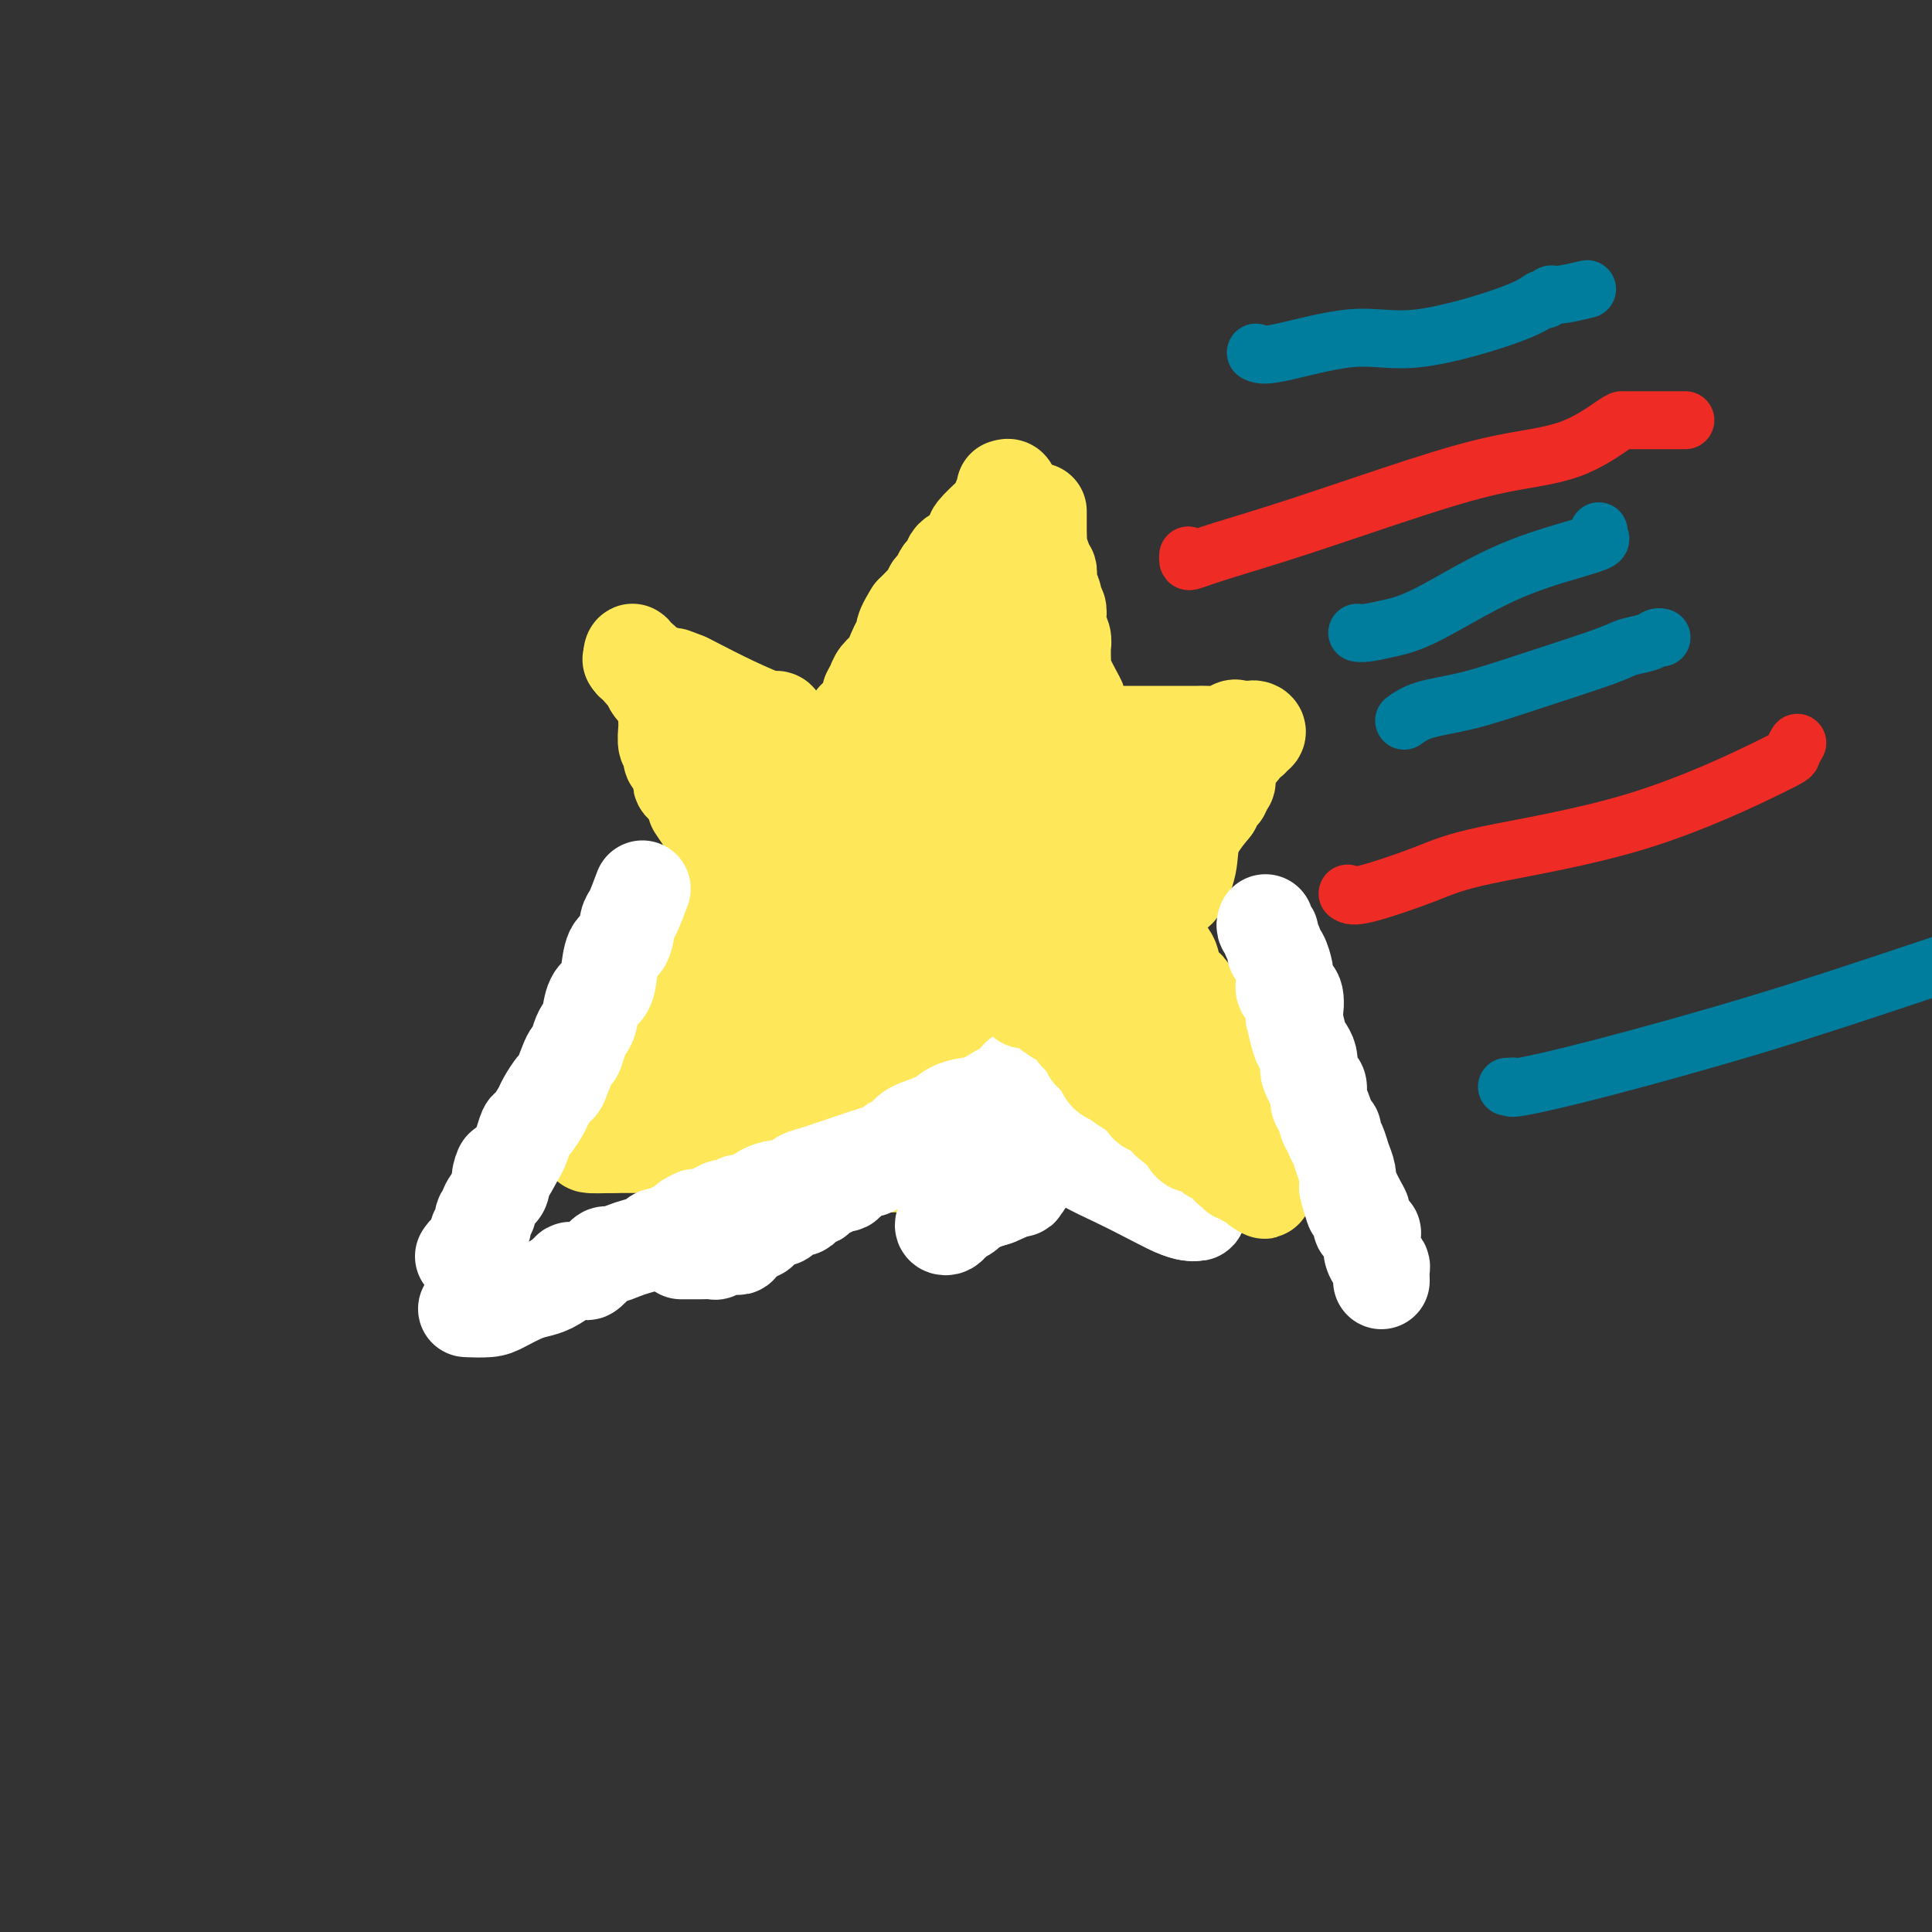 <svg viewBox='0 0 400 400' version='1.1' xmlns='http://www.w3.org/2000/svg' xmlns:xlink='http://www.w3.org/1999/xlink'><rect x="0" y="0" width="400" height="400" fill="#333333" stroke="none"/><g fill='none' stroke='#FEE859' stroke-width='6' stroke-linecap='round' stroke-linejoin='round'><path d='M129,231c0.306,-0.000 0.613,-0.000 1,0c0.387,0.000 0.856,0.000 1,0c0.144,-0.000 -0.036,-0.001 0,0c0.036,0.001 0.289,0.004 1,0c0.711,-0.004 1.881,-0.015 3,0c1.119,0.015 2.187,0.057 4,0c1.813,-0.057 4.370,-0.212 6,0c1.630,0.212 2.334,0.793 3,1c0.666,0.207 1.296,0.041 2,0c0.704,-0.041 1.484,0.041 2,0c0.516,-0.041 0.768,-0.207 3,0c2.232,0.207 6.443,0.788 9,1c2.557,0.212 3.458,0.057 4,0c0.542,-0.057 0.723,-0.015 1,0c0.277,0.015 0.651,0.004 1,0c0.349,-0.004 0.675,-0.002 1,0'/><path d='M171,233c6.534,0.309 1.869,0.083 1,0c-0.869,-0.083 2.059,-0.022 4,0c1.941,0.022 2.895,0.006 4,0c1.105,-0.006 2.363,-0.002 3,0c0.637,0.002 0.655,0.000 1,0c0.345,-0.000 1.016,-0.000 2,0c0.984,0.000 2.279,0.000 5,0c2.721,-0.000 6.866,-0.000 9,0c2.134,0.000 2.256,0.000 3,0c0.744,-0.000 2.109,-0.000 3,0c0.891,0.000 1.308,0.000 2,0c0.692,-0.000 1.659,-0.000 2,0c0.341,0.000 0.054,0.000 1,0c0.946,-0.000 3.123,-0.000 4,0c0.877,0.000 0.454,0.000 1,0c0.546,-0.000 2.061,-0.000 3,0c0.939,0.000 1.301,0.000 2,0c0.699,-0.000 1.735,-0.000 4,0c2.265,0.000 5.760,0.001 8,0c2.240,-0.001 3.224,-0.003 4,0c0.776,0.003 1.342,0.011 2,0c0.658,-0.011 1.408,-0.041 2,0c0.592,0.041 1.026,0.155 1,0c-0.026,-0.155 -0.513,-0.577 -1,-1'/><path d='M241,232c10.871,-0.341 3.049,-0.693 0,-1c-3.049,-0.307 -1.324,-0.570 -1,-1c0.324,-0.430 -0.753,-1.026 -1,-2c-0.247,-0.974 0.338,-2.326 0,-3c-0.338,-0.674 -1.597,-0.671 -2,-1c-0.403,-0.329 0.049,-0.989 0,-2c-0.049,-1.011 -0.601,-2.371 -1,-3c-0.399,-0.629 -0.646,-0.527 -1,-1c-0.354,-0.473 -0.817,-1.520 -1,-2c-0.183,-0.480 -0.086,-0.392 0,-1c0.086,-0.608 0.163,-1.910 0,-3c-0.163,-1.090 -0.565,-1.968 -1,-3c-0.435,-1.032 -0.904,-2.220 -1,-3c-0.096,-0.780 0.182,-1.154 0,-2c-0.182,-0.846 -0.824,-2.165 -1,-3c-0.176,-0.835 0.113,-1.185 0,-2c-0.113,-0.815 -0.627,-2.094 -1,-3c-0.373,-0.906 -0.606,-1.439 -1,-2c-0.394,-0.561 -0.950,-1.152 -1,-2c-0.050,-0.848 0.407,-1.955 0,-3c-0.407,-1.045 -1.677,-2.028 -2,-3c-0.323,-0.972 0.302,-1.933 0,-3c-0.302,-1.067 -1.531,-2.241 -2,-3c-0.469,-0.759 -0.177,-1.104 0,-2c0.177,-0.896 0.240,-2.342 0,-3c-0.240,-0.658 -0.782,-0.528 -1,-1c-0.218,-0.472 -0.111,-1.546 0,-2c0.111,-0.454 0.226,-0.287 0,-1c-0.226,-0.713 -0.792,-2.307 -1,-3c-0.208,-0.693 -0.060,-0.484 0,-1c0.060,-0.516 0.030,-1.758 0,-3'/><path d='M222,164c-3.393,-10.721 -2.375,-3.523 -2,-2c0.375,1.523 0.107,-2.627 0,-5c-0.107,-2.373 -0.053,-2.968 0,-4c0.053,-1.032 0.105,-2.502 0,-4c-0.105,-1.498 -0.367,-3.023 -1,-4c-0.633,-0.977 -1.637,-1.406 -2,-2c-0.363,-0.594 -0.083,-1.352 0,-2c0.083,-0.648 -0.029,-1.185 0,-2c0.029,-0.815 0.200,-1.908 0,-3c-0.200,-1.092 -0.772,-2.183 -1,-3c-0.228,-0.817 -0.114,-1.359 0,-2c0.114,-0.641 0.227,-1.381 0,-2c-0.227,-0.619 -0.796,-1.119 -1,-2c-0.204,-0.881 -0.045,-2.145 0,-3c0.045,-0.855 -0.026,-1.301 0,-2c0.026,-0.699 0.147,-1.651 0,-3c-0.147,-1.349 -0.561,-3.096 -1,-4c-0.439,-0.904 -0.901,-0.964 -1,-2c-0.099,-1.036 0.167,-3.048 0,-4c-0.167,-0.952 -0.766,-0.843 -1,-1c-0.234,-0.157 -0.101,-0.581 0,-1c0.101,-0.419 0.172,-0.834 0,-1c-0.172,-0.166 -0.586,-0.083 -1,0'/><path d='M211,106c-1.609,-9.097 -0.133,-2.840 0,0c0.133,2.840 -1.077,2.261 -2,2c-0.923,-0.261 -1.560,-0.206 -2,0c-0.440,0.206 -0.682,0.562 -1,1c-0.318,0.438 -0.711,0.958 -1,1c-0.289,0.042 -0.473,-0.396 -1,0c-0.527,0.396 -1.398,1.625 -2,2c-0.602,0.375 -0.935,-0.103 -1,0c-0.065,0.103 0.138,0.788 0,1c-0.138,0.212 -0.617,-0.049 -1,0c-0.383,0.049 -0.669,0.406 -1,1c-0.331,0.594 -0.706,1.423 -1,2c-0.294,0.577 -0.506,0.902 -1,2c-0.494,1.098 -1.271,2.970 -2,4c-0.729,1.030 -1.412,1.219 -2,2c-0.588,0.781 -1.083,2.155 -1,3c0.083,0.845 0.742,1.162 0,2c-0.742,0.838 -2.886,2.198 -4,4c-1.114,1.802 -1.197,4.048 -2,6c-0.803,1.952 -2.325,3.611 -3,5c-0.675,1.389 -0.504,2.507 -1,4c-0.496,1.493 -1.660,3.362 -2,4c-0.340,0.638 0.143,0.045 0,1c-0.143,0.955 -0.911,3.458 -2,5c-1.089,1.542 -2.500,2.124 -3,3c-0.500,0.876 -0.088,2.048 0,3c0.088,0.952 -0.148,1.686 -1,3c-0.852,1.314 -2.321,3.208 -3,4c-0.679,0.792 -0.567,0.483 -1,1c-0.433,0.517 -1.409,1.862 -2,3c-0.591,1.138 -0.795,2.069 -1,3'/><path d='M167,178c-5.201,10.480 -2.205,4.680 -1,3c1.205,-1.680 0.617,0.758 0,2c-0.617,1.242 -1.264,1.286 -2,2c-0.736,0.714 -1.559,2.097 -2,3c-0.441,0.903 -0.498,1.326 -1,2c-0.502,0.674 -1.448,1.598 -2,2c-0.552,0.402 -0.709,0.283 -1,1c-0.291,0.717 -0.714,2.271 -1,3c-0.286,0.729 -0.434,0.635 -1,1c-0.566,0.365 -1.549,1.189 -2,2c-0.451,0.811 -0.371,1.607 -1,3c-0.629,1.393 -1.966,3.381 -3,4c-1.034,0.619 -1.765,-0.133 -2,0c-0.235,0.133 0.025,1.149 0,2c-0.025,0.851 -0.336,1.537 -1,2c-0.664,0.463 -1.680,0.702 -2,1c-0.320,0.298 0.056,0.653 0,1c-0.056,0.347 -0.545,0.685 -1,1c-0.455,0.315 -0.878,0.609 -1,1c-0.122,0.391 0.055,0.881 0,1c-0.055,0.119 -0.342,-0.134 -1,0c-0.658,0.134 -1.685,0.655 -2,1c-0.315,0.345 0.084,0.513 0,1c-0.084,0.487 -0.650,1.291 -1,2c-0.350,0.709 -0.485,1.322 -1,2c-0.515,0.678 -1.410,1.421 -2,2c-0.590,0.579 -0.876,0.995 -1,1c-0.124,0.005 -0.085,-0.401 0,0c0.085,0.401 0.215,1.608 0,2c-0.215,0.392 -0.776,-0.031 -1,0c-0.224,0.031 -0.112,0.515 0,1'/><path d='M134,227c-5.206,7.532 -1.721,1.861 -1,0c0.721,-1.861 -1.322,0.089 -2,1c-0.678,0.911 0.010,0.784 0,1c-0.010,0.216 -0.717,0.776 -1,1c-0.283,0.224 -0.141,0.112 0,0'/></g>
<g fill='none' stroke='#FEE859' stroke-width='20' stroke-linecap='round' stroke-linejoin='round'><path d='M208,101c0.398,-0.125 0.797,-0.251 1,0c0.203,0.251 0.211,0.877 0,1c-0.211,0.123 -0.642,-0.258 -1,0c-0.358,0.258 -0.642,1.154 -1,2c-0.358,0.846 -0.789,1.641 -1,2c-0.211,0.359 -0.203,0.281 -1,1c-0.797,0.719 -2.398,2.234 -3,3c-0.602,0.766 -0.206,0.783 0,1c0.206,0.217 0.223,0.636 0,1c-0.223,0.364 -0.686,0.675 -1,1c-0.314,0.325 -0.479,0.665 -1,1c-0.521,0.335 -1.396,0.666 -2,1c-0.604,0.334 -0.935,0.671 -1,1c-0.065,0.329 0.136,0.651 0,1c-0.136,0.349 -0.610,0.724 -1,1c-0.390,0.276 -0.695,0.454 -1,1c-0.305,0.546 -0.610,1.459 -1,2c-0.390,0.541 -0.864,0.708 -1,1c-0.136,0.292 0.067,0.707 0,1c-0.067,0.293 -0.403,0.463 -1,1c-0.597,0.537 -1.456,1.439 -2,2c-0.544,0.561 -0.772,0.780 -1,1'/><path d='M189,127c-3.135,4.926 -1.474,4.240 -1,4c0.474,-0.240 -0.240,-0.034 -1,1c-0.760,1.034 -1.567,2.897 -2,4c-0.433,1.103 -0.493,1.445 -1,2c-0.507,0.555 -1.463,1.322 -2,2c-0.537,0.678 -0.656,1.268 -1,2c-0.344,0.732 -0.914,1.606 -1,2c-0.086,0.394 0.313,0.309 0,1c-0.313,0.691 -1.337,2.160 -2,3c-0.663,0.840 -0.966,1.052 -1,1c-0.034,-0.052 0.199,-0.367 0,0c-0.199,0.367 -0.831,1.415 -1,2c-0.169,0.585 0.123,0.705 0,1c-0.123,0.295 -0.663,0.764 -1,1c-0.337,0.236 -0.473,0.239 -1,1c-0.527,0.761 -1.445,2.282 -2,3c-0.555,0.718 -0.745,0.634 -1,1c-0.255,0.366 -0.573,1.181 -1,2c-0.427,0.819 -0.964,1.642 -1,2c-0.036,0.358 0.427,0.251 0,1c-0.427,0.749 -1.745,2.356 -3,4c-1.255,1.644 -2.448,3.326 -3,4c-0.552,0.674 -0.463,0.338 -1,1c-0.537,0.662 -1.699,2.320 -2,3c-0.301,0.680 0.260,0.382 0,1c-0.260,0.618 -1.341,2.154 -2,3c-0.659,0.846 -0.898,1.003 -1,1c-0.102,-0.003 -0.069,-0.166 0,0c0.069,0.166 0.172,0.660 0,1c-0.172,0.340 -0.621,0.526 -1,1c-0.379,0.474 -0.690,1.237 -1,2'/><path d='M155,184c-5.499,8.706 -2.246,1.970 -1,0c1.246,-1.970 0.485,0.825 0,2c-0.485,1.175 -0.695,0.730 -1,1c-0.305,0.270 -0.707,1.255 -1,2c-0.293,0.745 -0.479,1.251 -1,2c-0.521,0.749 -1.379,1.740 -2,2c-0.621,0.260 -1.006,-0.211 -1,0c0.006,0.211 0.404,1.103 0,2c-0.404,0.897 -1.611,1.798 -2,2c-0.389,0.202 0.040,-0.296 0,0c-0.040,0.296 -0.549,1.385 -1,2c-0.451,0.615 -0.842,0.756 -1,1c-0.158,0.244 -0.081,0.590 0,1c0.081,0.410 0.166,0.884 0,1c-0.166,0.116 -0.583,-0.127 -1,0c-0.417,0.127 -0.834,0.625 -1,1c-0.166,0.375 -0.082,0.629 0,1c0.082,0.371 0.163,0.859 0,1c-0.163,0.141 -0.568,-0.064 -1,0c-0.432,0.064 -0.890,0.398 -1,1c-0.110,0.602 0.129,1.471 0,2c-0.129,0.529 -0.627,0.719 -1,1c-0.373,0.281 -0.621,0.652 -1,1c-0.379,0.348 -0.890,0.671 -1,1c-0.110,0.329 0.180,0.663 0,1c-0.180,0.337 -0.832,0.678 -1,1c-0.168,0.322 0.147,0.625 0,1c-0.147,0.375 -0.756,0.821 -1,1c-0.244,0.179 -0.122,0.089 0,0'/><path d='M135,215c-3.094,4.869 -0.829,1.542 0,1c0.829,-0.542 0.222,1.700 0,3c-0.222,1.300 -0.059,1.657 0,2c0.059,0.343 0.015,0.670 0,1c-0.015,0.330 -0.000,0.662 0,1c0.000,0.338 -0.015,0.682 0,1c0.015,0.318 0.058,0.611 0,1c-0.058,0.389 -0.218,0.874 0,1c0.218,0.126 0.814,-0.106 1,0c0.186,0.106 -0.038,0.550 0,1c0.038,0.450 0.337,0.905 1,1c0.663,0.095 1.691,-0.169 2,0c0.309,0.169 -0.103,0.771 0,1c0.103,0.229 0.719,0.085 1,0c0.281,-0.085 0.228,-0.111 0,0c-0.228,0.111 -0.632,0.361 0,1c0.632,0.639 2.299,1.669 3,2c0.701,0.331 0.435,-0.035 1,0c0.565,0.035 1.960,0.471 3,1c1.040,0.529 1.726,1.151 3,2c1.274,0.849 3.137,1.924 5,3'/><path d='M155,238c3.577,1.939 3.519,1.788 4,2c0.481,0.212 1.499,0.789 2,1c0.501,0.211 0.484,0.057 1,0c0.516,-0.057 1.566,-0.015 3,0c1.434,0.015 3.253,0.004 5,0c1.747,-0.004 3.424,-0.001 5,0c1.576,0.001 3.053,0.000 4,0c0.947,-0.000 1.366,-0.000 2,0c0.634,0.000 1.484,0.000 2,0c0.516,-0.000 0.697,-0.000 1,0c0.303,0.000 0.728,0.000 1,0c0.272,-0.000 0.390,-0.000 1,0c0.610,0.000 1.712,0.001 2,0c0.288,-0.001 -0.239,-0.004 0,0c0.239,0.004 1.244,0.015 2,0c0.756,-0.015 1.263,-0.057 2,0c0.737,0.057 1.705,0.212 3,0c1.295,-0.212 2.918,-0.793 4,-1c1.082,-0.207 1.624,-0.041 3,0c1.376,0.041 3.587,-0.041 5,0c1.413,0.041 2.028,0.207 3,0c0.972,-0.207 2.300,-0.786 3,-1c0.700,-0.214 0.771,-0.061 1,0c0.229,0.061 0.614,0.031 1,0'/><path d='M215,239c8.540,-0.552 3.389,-0.932 2,-1c-1.389,-0.068 0.985,0.177 2,0c1.015,-0.177 0.671,-0.778 1,-1c0.329,-0.222 1.332,-0.067 2,0c0.668,0.067 1.002,0.046 2,0c0.998,-0.046 2.661,-0.118 4,0c1.339,0.118 2.356,0.425 3,0c0.644,-0.425 0.916,-1.582 2,-2c1.084,-0.418 2.978,-0.097 4,0c1.022,0.097 1.170,-0.030 2,0c0.830,0.030 2.342,0.218 3,0c0.658,-0.218 0.462,-0.843 1,-1c0.538,-0.157 1.809,0.154 3,0c1.191,-0.154 2.303,-0.772 3,-1c0.697,-0.228 0.981,-0.065 2,0c1.019,0.065 2.773,0.031 4,0c1.227,-0.031 1.925,-0.061 3,0c1.075,0.061 2.525,0.212 3,0c0.475,-0.212 -0.026,-0.788 0,-1c0.026,-0.212 0.579,-0.061 1,0c0.421,0.061 0.711,0.030 1,0'/><path d='M263,232c7.417,-1.479 1.961,-1.675 0,-2c-1.961,-0.325 -0.427,-0.777 0,-1c0.427,-0.223 -0.254,-0.217 -1,-1c-0.746,-0.783 -1.558,-2.356 -2,-3c-0.442,-0.644 -0.515,-0.357 -1,-1c-0.485,-0.643 -1.383,-2.214 -2,-3c-0.617,-0.786 -0.953,-0.788 -1,-1c-0.047,-0.212 0.195,-0.634 0,-1c-0.195,-0.366 -0.825,-0.675 -1,-1c-0.175,-0.325 0.107,-0.664 0,-1c-0.107,-0.336 -0.603,-0.667 -1,-1c-0.397,-0.333 -0.694,-0.666 -1,-1c-0.306,-0.334 -0.621,-0.667 -1,-1c-0.379,-0.333 -0.823,-0.667 -1,-1c-0.177,-0.333 -0.089,-0.667 0,-1'/><path d='M251,212c-2.015,-3.270 -1.051,-1.444 -1,-1c0.051,0.444 -0.811,-0.495 -1,-1c-0.189,-0.505 0.296,-0.575 0,-1c-0.296,-0.425 -1.373,-1.205 -2,-2c-0.627,-0.795 -0.806,-1.606 -1,-2c-0.194,-0.394 -0.405,-0.370 -1,-1c-0.595,-0.630 -1.575,-1.913 -2,-3c-0.425,-1.087 -0.294,-1.978 -1,-3c-0.706,-1.022 -2.248,-2.174 -3,-3c-0.752,-0.826 -0.713,-1.324 -1,-2c-0.287,-0.676 -0.900,-1.529 -1,-2c-0.100,-0.471 0.314,-0.559 0,-1c-0.314,-0.441 -1.355,-1.234 -2,-2c-0.645,-0.766 -0.893,-1.505 -1,-2c-0.107,-0.495 -0.071,-0.748 0,-1c0.071,-0.252 0.178,-0.504 0,-1c-0.178,-0.496 -0.639,-1.235 -1,-2c-0.361,-0.765 -0.621,-1.556 -1,-2c-0.379,-0.444 -0.876,-0.541 -1,-1c-0.124,-0.459 0.124,-1.281 0,-2c-0.124,-0.719 -0.620,-1.336 -1,-2c-0.380,-0.664 -0.645,-1.374 -1,-2c-0.355,-0.626 -0.802,-1.169 -1,-2c-0.198,-0.831 -0.148,-1.949 0,-3c0.148,-1.051 0.393,-2.033 0,-3c-0.393,-0.967 -1.425,-1.917 -2,-3c-0.575,-1.083 -0.693,-2.298 -1,-3c-0.307,-0.702 -0.804,-0.889 -1,-2c-0.196,-1.111 -0.091,-3.145 0,-4c0.091,-0.855 0.169,-0.530 0,-1c-0.169,-0.470 -0.584,-1.735 -1,-3'/><path d='M223,149c-1.828,-6.881 -0.399,-4.582 0,-4c0.399,0.582 -0.233,-0.551 -1,-2c-0.767,-1.449 -1.670,-3.214 -2,-4c-0.330,-0.786 -0.087,-0.595 0,-1c0.087,-0.405 0.020,-1.407 0,-2c-0.020,-0.593 0.009,-0.778 0,-1c-0.009,-0.222 -0.054,-0.483 0,-1c0.054,-0.517 0.207,-1.290 0,-2c-0.207,-0.710 -0.774,-1.356 -1,-2c-0.226,-0.644 -0.112,-1.285 0,-2c0.112,-0.715 0.223,-1.505 0,-2c-0.223,-0.495 -0.778,-0.695 -1,-1c-0.222,-0.305 -0.111,-0.717 0,-1c0.111,-0.283 0.222,-0.439 0,-1c-0.222,-0.561 -0.776,-1.529 -1,-2c-0.224,-0.471 -0.116,-0.445 0,-1c0.116,-0.555 0.241,-1.692 0,-2c-0.241,-0.308 -0.849,0.212 -1,0c-0.151,-0.212 0.156,-1.156 0,-2c-0.156,-0.844 -0.774,-1.588 -1,-2c-0.226,-0.412 -0.061,-0.492 0,-1c0.061,-0.508 0.016,-1.444 0,-2c-0.016,-0.556 -0.004,-0.731 0,-1c0.004,-0.269 0.001,-0.633 0,-1c-0.001,-0.367 -0.000,-0.738 0,-1c0.000,-0.262 0.000,-0.417 0,-1c-0.000,-0.583 -0.000,-1.595 0,-1c0.000,0.595 0.000,2.798 0,5'/><path d='M215,111c-0.000,2.816 -0.000,8.355 0,13c0.000,4.645 0.000,8.395 0,12c-0.000,3.605 -0.000,7.066 0,10c0.000,2.934 0.000,5.343 0,7c-0.000,1.657 -0.000,2.564 0,4c0.000,1.436 0.000,3.402 0,5c-0.000,1.598 -0.000,2.826 0,4c0.000,1.174 0.001,2.292 0,3c-0.001,0.708 -0.003,1.006 0,2c0.003,0.994 0.011,2.685 0,4c-0.011,1.315 -0.042,2.255 0,3c0.042,0.745 0.158,1.295 0,2c-0.158,0.705 -0.590,1.566 0,3c0.590,1.434 2.203,3.443 3,5c0.797,1.557 0.777,2.662 1,4c0.223,1.338 0.690,2.908 1,4c0.310,1.092 0.464,1.706 1,2c0.536,0.294 1.453,0.269 2,1c0.547,0.731 0.725,2.220 1,3c0.275,0.780 0.646,0.852 1,1c0.354,0.148 0.690,0.373 1,1c0.310,0.627 0.592,1.656 1,2c0.408,0.344 0.940,0.004 1,0c0.060,-0.004 -0.354,0.328 0,1c0.354,0.672 1.474,1.686 2,2c0.526,0.314 0.459,-0.070 1,0c0.541,0.070 1.692,0.593 2,1c0.308,0.407 -0.227,0.697 0,1c0.227,0.303 1.215,0.620 3,2c1.785,1.380 4.367,3.823 6,5c1.633,1.177 2.316,1.089 3,1'/><path d='M245,219c3.221,2.875 0.774,1.564 0,1c-0.774,-0.564 0.127,-0.379 1,0c0.873,0.379 1.720,0.953 0,2c-1.720,1.047 -6.005,2.568 -11,3c-4.995,0.432 -10.700,-0.224 -16,0c-5.300,0.224 -10.197,1.328 -13,2c-2.803,0.672 -3.514,0.912 -4,1c-0.486,0.088 -0.746,0.024 -1,0c-0.254,-0.024 -0.501,-0.007 -1,0c-0.499,0.007 -1.249,0.003 -2,0'/><path d='M198,228c-6.642,0.464 -4.748,0.124 -6,0c-1.252,-0.124 -5.651,-0.033 -10,0c-4.349,0.033 -8.647,0.009 -12,0c-3.353,-0.009 -5.762,-0.002 -8,0c-2.238,0.002 -4.304,0.001 -6,0c-1.696,-0.001 -3.022,-0.000 -4,0c-0.978,0.000 -1.609,-0.000 -3,0c-1.391,0.000 -3.544,0.002 -5,0c-1.456,-0.002 -2.217,-0.007 -3,0c-0.783,0.007 -1.589,0.026 -2,0c-0.411,-0.026 -0.428,-0.097 -1,0c-0.572,0.097 -1.698,0.364 -2,0c-0.302,-0.364 0.219,-1.357 1,-2c0.781,-0.643 1.823,-0.934 4,-2c2.177,-1.066 5.491,-2.905 9,-5c3.509,-2.095 7.215,-4.444 10,-6c2.785,-1.556 4.650,-2.318 6,-3c1.350,-0.682 2.185,-1.285 3,-2c0.815,-0.715 1.610,-1.542 2,-2c0.390,-0.458 0.374,-0.546 1,-1c0.626,-0.454 1.893,-1.272 3,-2c1.107,-0.728 2.053,-1.364 3,-2'/><path d='M178,201c6.404,-4.266 2.413,-1.430 1,-1c-1.413,0.430 -0.250,-1.547 1,-3c1.250,-1.453 2.587,-2.381 3,-3c0.413,-0.619 -0.098,-0.929 0,-1c0.098,-0.071 0.804,0.098 1,0c0.196,-0.098 -0.117,-0.461 0,-1c0.117,-0.539 0.665,-1.254 1,-2c0.335,-0.746 0.457,-1.525 1,-3c0.543,-1.475 1.508,-3.647 2,-5c0.492,-1.353 0.512,-1.886 1,-3c0.488,-1.114 1.444,-2.807 2,-4c0.556,-1.193 0.711,-1.886 1,-3c0.289,-1.114 0.711,-2.650 1,-4c0.289,-1.350 0.444,-2.512 1,-4c0.556,-1.488 1.512,-3.300 2,-5c0.488,-1.700 0.509,-3.289 1,-5c0.491,-1.711 1.451,-3.544 2,-5c0.549,-1.456 0.686,-2.536 1,-3c0.314,-0.464 0.806,-0.312 1,-1c0.194,-0.688 0.089,-2.215 0,-3c-0.089,-0.785 -0.161,-0.829 0,-1c0.161,-0.171 0.555,-0.469 1,-1c0.445,-0.531 0.942,-1.294 1,-2c0.058,-0.706 -0.324,-1.355 0,-2c0.324,-0.645 1.354,-1.286 2,-2c0.646,-0.714 0.908,-1.500 1,-2c0.092,-0.500 0.014,-0.714 0,-1c-0.014,-0.286 0.038,-0.644 0,-1c-0.038,-0.356 -0.164,-0.711 0,-1c0.164,-0.289 0.618,-0.511 1,-1c0.382,-0.489 0.691,-1.244 1,-2'/><path d='M208,126c4.900,-12.315 2.150,-5.603 1,-3c-1.150,2.603 -0.701,1.098 0,0c0.701,-1.098 1.652,-1.789 2,-2c0.348,-0.211 0.092,0.059 0,1c-0.092,0.941 -0.021,2.551 0,4c0.021,1.449 -0.008,2.735 0,5c0.008,2.265 0.055,5.510 0,9c-0.055,3.490 -0.210,7.227 -1,11c-0.790,3.773 -2.214,7.582 -3,11c-0.786,3.418 -0.932,6.444 -1,9c-0.068,2.556 -0.057,4.640 0,6c0.057,1.360 0.159,1.994 0,3c-0.159,1.006 -0.578,2.383 -1,4c-0.422,1.617 -0.845,3.472 -1,5c-0.155,1.528 -0.042,2.728 0,4c0.042,1.272 0.011,2.617 0,4c-0.011,1.383 -0.003,2.804 0,4c0.003,1.196 0.001,2.166 0,3c-0.001,0.834 -0.000,1.533 0,2c0.000,0.467 0.000,0.703 0,1c-0.000,0.297 -0.000,0.656 0,1c0.000,0.344 0.000,0.672 0,1'/><path d='M204,209c-1.087,14.113 -0.305,5.396 0,2c0.305,-3.396 0.135,-1.471 -1,0c-1.135,1.471 -3.233,2.486 -5,3c-1.767,0.514 -3.203,0.526 -5,1c-1.797,0.474 -3.953,1.411 -5,2c-1.047,0.589 -0.984,0.832 -1,1c-0.016,0.168 -0.113,0.263 -1,0c-0.887,-0.263 -2.566,-0.884 -6,-2c-3.434,-1.116 -8.623,-2.726 -12,-4c-3.377,-1.274 -4.942,-2.211 -6,-3c-1.058,-0.789 -1.608,-1.428 -2,-2c-0.392,-0.572 -0.627,-1.076 -1,-1c-0.373,0.076 -0.883,0.732 -1,0c-0.117,-0.732 0.161,-2.851 1,-4c0.839,-1.149 2.240,-1.328 3,-2c0.760,-0.672 0.880,-1.836 1,-3'/><path d='M163,197c1.066,-2.222 2.233,-2.776 3,-3c0.767,-0.224 1.136,-0.117 2,-1c0.864,-0.883 2.224,-2.755 3,-4c0.776,-1.245 0.967,-1.862 2,-3c1.033,-1.138 2.906,-2.795 4,-4c1.094,-1.205 1.407,-1.958 2,-3c0.593,-1.042 1.465,-2.374 2,-3c0.535,-0.626 0.732,-0.545 1,-1c0.268,-0.455 0.608,-1.446 1,-2c0.392,-0.554 0.834,-0.669 1,-1c0.166,-0.331 0.054,-0.876 0,-1c-0.054,-0.124 -0.049,0.174 0,0c0.049,-0.174 0.142,-0.821 1,-2c0.858,-1.179 2.483,-2.890 3,-4c0.517,-1.110 -0.072,-1.619 0,-2c0.072,-0.381 0.804,-0.633 1,-1c0.196,-0.367 -0.144,-0.847 0,-1c0.144,-0.153 0.771,0.022 1,0c0.229,-0.022 0.061,-0.239 0,1c-0.061,1.239 -0.016,3.936 0,6c0.016,2.064 0.004,3.496 0,7c-0.004,3.504 -0.001,9.081 0,14c0.001,4.919 0.000,9.182 0,12c-0.000,2.818 -0.000,4.192 0,6c0.000,1.808 0.000,4.052 0,5c-0.000,0.948 -0.000,0.601 0,1c0.000,0.399 0.000,1.542 0,2c-0.000,0.458 -0.000,0.229 0,0'/><path d='M190,215c0.616,8.955 1.658,4.844 4,4c2.342,-0.844 5.986,1.579 10,3c4.014,1.421 8.400,1.839 11,2c2.600,0.161 3.416,0.064 4,0c0.584,-0.064 0.938,-0.094 1,0c0.062,0.094 -0.167,0.312 0,0c0.167,-0.312 0.732,-1.153 1,-2c0.268,-0.847 0.241,-1.701 0,-2c-0.241,-0.299 -0.696,-0.045 0,-1c0.696,-0.955 2.545,-3.119 3,-4c0.455,-0.881 -0.482,-0.478 0,-1c0.482,-0.522 2.382,-1.968 3,-3c0.618,-1.032 -0.047,-1.649 0,-2c0.047,-0.351 0.806,-0.434 1,-1c0.194,-0.566 -0.179,-1.614 0,-2c0.179,-0.386 0.908,-0.110 1,0c0.092,0.110 -0.454,0.055 -1,0'/><path d='M228,206c0.815,-2.758 -1.649,-0.654 -4,0c-2.351,0.654 -4.591,-0.142 -7,-1c-2.409,-0.858 -4.988,-1.779 -7,-2c-2.012,-0.221 -3.456,0.260 -4,0c-0.544,-0.260 -0.187,-1.259 0,-1c0.187,0.259 0.204,1.775 0,3c-0.204,1.225 -0.629,2.160 -1,3c-0.371,0.840 -0.687,1.586 -1,2c-0.313,0.414 -0.623,0.496 -1,1c-0.377,0.504 -0.822,1.430 -1,2c-0.178,0.570 -0.089,0.785 0,1'/><path d='M202,214c-0.527,1.875 0.157,1.063 0,1c-0.157,-0.063 -1.154,0.621 -2,1c-0.846,0.379 -1.541,0.451 -2,1c-0.459,0.549 -0.680,1.575 -1,2c-0.320,0.425 -0.738,0.248 -1,0c-0.262,-0.248 -0.369,-0.567 -1,0c-0.631,0.567 -1.787,2.020 -3,3c-1.213,0.980 -2.482,1.488 -4,2c-1.518,0.512 -3.286,1.027 -4,1c-0.714,-0.027 -0.375,-0.597 -1,0c-0.625,0.597 -2.213,2.359 -3,3c-0.787,0.641 -0.772,0.160 -1,0c-0.228,-0.160 -0.700,-0.000 -1,0c-0.300,0.000 -0.428,-0.160 -1,0c-0.572,0.160 -1.590,0.639 -2,1c-0.410,0.361 -0.214,0.604 -1,1c-0.786,0.396 -2.556,0.946 -3,1c-0.444,0.054 0.438,-0.389 0,0c-0.438,0.389 -2.197,1.611 -3,2c-0.803,0.389 -0.649,-0.053 -1,0c-0.351,0.053 -1.207,0.603 -2,1c-0.793,0.397 -1.522,0.643 -2,1c-0.478,0.357 -0.706,0.827 -1,1c-0.294,0.173 -0.656,0.049 -1,0c-0.344,-0.049 -0.672,-0.025 -1,0'/><path d='M160,236c-7.454,3.630 -5.089,1.705 -5,1c0.089,-0.705 -2.097,-0.189 -3,0c-0.903,0.189 -0.524,0.051 -1,0c-0.476,-0.051 -1.809,-0.014 -3,0c-1.191,0.014 -2.240,0.004 -3,0c-0.760,-0.004 -1.231,-0.001 -3,0c-1.769,0.001 -4.835,0.000 -7,0c-2.165,-0.000 -3.429,-0.000 -4,0c-0.571,0.000 -0.449,0.000 -1,0c-0.551,-0.000 -1.776,-0.000 -3,0'/><path d='M127,237c-5.954,0.147 -4.338,0.016 -4,0c0.338,-0.016 -0.600,0.083 -1,0c-0.400,-0.083 -0.261,-0.347 0,-1c0.261,-0.653 0.643,-1.696 1,-2c0.357,-0.304 0.687,0.131 1,0c0.313,-0.131 0.608,-0.827 1,-1c0.392,-0.173 0.879,0.179 1,0c0.121,-0.179 -0.125,-0.888 0,-1c0.125,-0.112 0.621,0.372 1,0c0.379,-0.372 0.640,-1.601 1,-2c0.360,-0.399 0.818,0.034 1,0c0.182,-0.034 0.086,-0.533 0,-1c-0.086,-0.467 -0.163,-0.902 0,-1c0.163,-0.098 0.566,0.142 1,0c0.434,-0.142 0.900,-0.667 1,-1c0.100,-0.333 -0.165,-0.474 0,-1c0.165,-0.526 0.762,-1.436 1,-2c0.238,-0.564 0.119,-0.782 0,-1'/><path d='M132,223c1.559,-1.879 0.957,-1.077 1,-1c0.043,0.077 0.730,-0.570 1,-1c0.270,-0.430 0.124,-0.643 0,-1c-0.124,-0.357 -0.226,-0.858 0,-1c0.226,-0.142 0.779,0.075 1,0c0.221,-0.075 0.109,-0.443 0,-1c-0.109,-0.557 -0.215,-1.303 -1,-1c-0.785,0.303 -2.248,1.654 -3,2c-0.752,0.346 -0.794,-0.314 -1,0c-0.206,0.314 -0.577,1.601 -1,2c-0.423,0.399 -0.897,-0.089 -1,0c-0.103,0.089 0.165,0.755 0,1c-0.165,0.245 -0.761,0.070 -1,0c-0.239,-0.070 -0.119,-0.035 0,0'/><path d='M176,155c-0.053,-0.046 -0.105,-0.092 -1,0c-0.895,0.092 -2.631,0.322 -4,0c-1.369,-0.322 -2.371,-1.197 -4,-2c-1.629,-0.803 -3.885,-1.534 -5,-2c-1.115,-0.466 -1.088,-0.668 -1,-1c0.088,-0.332 0.238,-0.793 0,-1c-0.238,-0.207 -0.862,-0.160 -1,0c-0.138,0.160 0.210,0.435 -1,0c-1.210,-0.435 -3.980,-1.579 -7,-3c-3.020,-1.421 -6.292,-3.120 -8,-4c-1.708,-0.880 -1.854,-0.940 -2,-1'/><path d='M142,141c-5.458,-2.180 -2.104,-0.631 -1,0c1.104,0.631 -0.044,0.345 -1,0c-0.956,-0.345 -1.720,-0.748 -2,-1c-0.280,-0.252 -0.075,-0.354 0,0c0.075,0.354 0.019,1.163 0,2c-0.019,0.837 -0.001,1.701 0,3c0.001,1.299 -0.015,3.035 0,4c0.015,0.965 0.059,1.161 0,2c-0.059,0.839 -0.222,2.321 0,3c0.222,0.679 0.829,0.553 1,1c0.171,0.447 -0.096,1.466 0,2c0.096,0.534 0.553,0.582 1,1c0.447,0.418 0.883,1.205 1,2c0.117,0.795 -0.084,1.599 0,2c0.084,0.401 0.453,0.400 1,1c0.547,0.600 1.274,1.800 2,3'/><path d='M144,166c0.831,1.945 -0.091,0.808 0,1c0.091,0.192 1.195,1.714 2,3c0.805,1.286 1.312,2.336 2,3c0.688,0.664 1.557,0.942 2,2c0.443,1.058 0.458,2.898 1,4c0.542,1.102 1.609,1.467 2,2c0.391,0.533 0.104,1.233 0,2c-0.104,0.767 -0.027,1.599 0,1c0.027,-0.599 0.004,-2.629 0,-4c-0.004,-1.371 0.013,-2.083 0,-3c-0.013,-0.917 -0.055,-2.040 0,-3c0.055,-0.960 0.207,-1.759 0,-2c-0.207,-0.241 -0.773,0.074 -1,0c-0.227,-0.074 -0.113,-0.537 0,-1'/><path d='M152,171c-0.184,-2.086 -0.144,-0.801 0,-1c0.144,-0.199 0.394,-1.884 0,-3c-0.394,-1.116 -1.430,-1.665 -2,-2c-0.570,-0.335 -0.674,-0.457 -1,-1c-0.326,-0.543 -0.875,-1.506 -1,-2c-0.125,-0.494 0.174,-0.517 0,-1c-0.174,-0.483 -0.821,-1.424 -1,-2c-0.179,-0.576 0.109,-0.785 0,-1c-0.109,-0.215 -0.617,-0.434 -1,-1c-0.383,-0.566 -0.642,-1.479 -1,-2c-0.358,-0.521 -0.816,-0.650 -1,-1c-0.184,-0.350 -0.094,-0.923 0,-1c0.094,-0.077 0.193,0.340 0,0c-0.193,-0.340 -0.679,-1.437 -1,-2c-0.321,-0.563 -0.476,-0.591 -1,-1c-0.524,-0.409 -1.418,-1.198 -2,-2c-0.582,-0.802 -0.852,-1.617 -1,-2c-0.148,-0.383 -0.173,-0.336 -1,-1c-0.827,-0.664 -2.454,-2.041 -3,-3c-0.546,-0.959 -0.010,-1.499 0,-2c0.010,-0.501 -0.505,-0.963 -1,-1c-0.495,-0.037 -0.970,0.349 -1,0c-0.030,-0.349 0.384,-1.434 0,-2c-0.384,-0.566 -1.565,-0.614 -2,-1c-0.435,-0.386 -0.124,-1.110 0,-1c0.124,0.110 0.062,1.055 0,2'/><path d='M131,137c-1.524,-1.833 0.667,0.583 2,2c1.333,1.417 1.810,1.833 2,2c0.190,0.167 0.095,0.083 0,0'/><path d='M212,152c0.499,-0.000 0.999,-0.000 1,0c0.001,0.000 -0.495,0.000 4,0c4.495,-0.000 13.981,-0.000 19,0c5.019,0.000 5.572,0.000 6,0c0.428,-0.000 0.733,-0.000 1,0c0.267,0.000 0.498,0.001 1,0c0.502,-0.001 1.276,-0.003 2,0c0.724,0.003 1.400,0.013 2,0c0.600,-0.013 1.125,-0.048 2,0c0.875,0.048 2.101,0.178 3,0c0.899,-0.178 1.473,-0.663 2,-1c0.527,-0.337 1.008,-0.525 1,0c-0.008,0.525 -0.504,1.762 -1,3'/><path d='M255,154c-0.947,1.499 -2.814,3.746 -4,6c-1.186,2.254 -1.691,4.516 -2,6c-0.309,1.484 -0.423,2.190 -1,3c-0.577,0.810 -1.619,1.722 -2,2c-0.381,0.278 -0.101,-0.079 0,0c0.101,0.079 0.025,0.595 0,1c-0.025,0.405 0.003,0.699 0,1c-0.003,0.301 -0.037,0.608 0,1c0.037,0.392 0.146,0.870 0,1c-0.146,0.130 -0.545,-0.087 -1,0c-0.455,0.087 -0.964,0.479 -1,1c-0.036,0.521 0.401,1.173 0,2c-0.401,0.827 -1.639,1.830 -2,3c-0.361,1.170 0.155,2.509 0,3c-0.155,0.491 -0.982,0.135 -1,0c-0.018,-0.135 0.773,-0.050 1,0c0.227,0.050 -0.110,0.066 0,0c0.110,-0.066 0.668,-0.214 1,0c0.332,0.214 0.440,0.789 1,0c0.560,-0.789 1.574,-2.943 2,-5c0.426,-2.057 0.265,-4.016 1,-6c0.735,-1.984 2.368,-3.992 4,-6'/><path d='M251,167c1.327,-2.814 0.144,-1.350 0,-1c-0.144,0.350 0.750,-0.413 1,-1c0.250,-0.587 -0.143,-0.997 0,-1c0.143,-0.003 0.823,0.403 1,0c0.177,-0.403 -0.150,-1.614 0,-2c0.150,-0.386 0.775,0.052 1,0c0.225,-0.052 0.049,-0.595 0,-1c-0.049,-0.405 0.028,-0.670 0,-1c-0.028,-0.330 -0.162,-0.723 0,-1c0.162,-0.277 0.622,-0.438 1,-1c0.378,-0.562 0.676,-1.527 1,-2c0.324,-0.473 0.674,-0.456 1,-1c0.326,-0.544 0.626,-1.649 1,-2c0.374,-0.351 0.821,0.052 1,0c0.179,-0.052 0.091,-0.561 0,-1c-0.091,-0.439 -0.183,-0.810 0,-1c0.183,-0.190 0.643,-0.200 1,0c0.357,0.200 0.611,0.610 0,1c-0.611,0.390 -2.088,0.759 -3,1c-0.912,0.241 -1.261,0.355 -2,1c-0.739,0.645 -1.870,1.823 -3,3'/><path d='M252,157c-2.024,1.262 -3.083,1.417 -4,2c-0.917,0.583 -1.690,1.595 -2,2c-0.310,0.405 -0.155,0.202 0,0'/></g>
<g fill='none' stroke='#FFFFFF' stroke-width='20' stroke-linecap='round' stroke-linejoin='round'><path d='M141,259c1.250,-0.002 2.499,-0.004 3,0c0.501,0.004 0.253,0.015 1,0c0.747,-0.015 2.490,-0.057 3,0c0.510,0.057 -0.213,0.213 0,0c0.213,-0.213 1.362,-0.793 2,-1c0.638,-0.207 0.763,-0.040 1,0c0.237,0.040 0.584,-0.046 1,0c0.416,0.046 0.899,0.224 1,0c0.101,-0.224 -0.180,-0.849 0,-1c0.180,-0.151 0.822,0.170 1,0c0.178,-0.170 -0.107,-0.833 0,-1c0.107,-0.167 0.605,0.163 1,0c0.395,-0.163 0.687,-0.819 1,-1c0.313,-0.181 0.646,0.111 1,0c0.354,-0.111 0.727,-0.626 1,-1c0.273,-0.374 0.444,-0.606 1,-1c0.556,-0.394 1.496,-0.951 2,-1c0.504,-0.049 0.573,0.409 1,0c0.427,-0.409 1.214,-1.686 2,-2c0.786,-0.314 1.573,0.336 2,0c0.427,-0.336 0.496,-1.659 1,-2c0.504,-0.341 1.444,0.300 2,0c0.556,-0.300 0.726,-1.542 1,-2c0.274,-0.458 0.650,-0.131 1,0c0.350,0.131 0.675,0.065 1,0'/><path d='M172,246c2.886,-1.941 1.100,-1.295 1,-1c-0.100,0.295 1.487,0.237 2,0c0.513,-0.237 -0.046,-0.654 0,-1c0.046,-0.346 0.699,-0.622 1,-1c0.301,-0.378 0.252,-0.857 1,-1c0.748,-0.143 2.295,0.050 3,0c0.705,-0.050 0.569,-0.343 1,-1c0.431,-0.657 1.430,-1.679 2,-2c0.570,-0.321 0.711,0.058 1,0c0.289,-0.058 0.725,-0.555 1,-1c0.275,-0.445 0.387,-0.839 1,-1c0.613,-0.161 1.725,-0.089 2,0c0.275,0.089 -0.288,0.197 0,0c0.288,-0.197 1.429,-0.698 2,-1c0.571,-0.302 0.574,-0.406 1,-1c0.426,-0.594 1.276,-1.680 2,-2c0.724,-0.320 1.323,0.125 2,0c0.677,-0.125 1.432,-0.821 2,-1c0.568,-0.179 0.947,0.158 1,0c0.053,-0.158 -0.221,-0.812 0,-1c0.221,-0.188 0.938,0.091 1,0c0.062,-0.091 -0.530,-0.550 0,-1c0.530,-0.450 2.181,-0.890 3,-1c0.819,-0.110 0.805,0.112 1,0c0.195,-0.112 0.597,-0.556 1,-1'/><path d='M204,228c5.049,-2.934 1.672,-1.270 1,0c-0.672,1.270 1.361,2.147 3,3c1.639,0.853 2.883,1.682 5,3c2.117,1.318 5.109,3.124 7,4c1.891,0.876 2.683,0.822 3,1c0.317,0.178 0.158,0.589 0,1'/><path d='M223,240c3.183,1.835 1.639,0.421 1,0c-0.639,-0.421 -0.375,0.150 1,1c1.375,0.850 3.859,1.979 6,3c2.141,1.021 3.938,1.935 6,3c2.062,1.065 4.390,2.283 6,3c1.610,0.717 2.504,0.935 3,1c0.496,0.065 0.595,-0.021 1,0c0.405,0.021 1.116,0.149 1,0c-0.116,-0.149 -1.058,-0.574 -2,-1'/><path d='M246,250c3.215,1.777 -0.248,1.219 -3,0c-2.752,-1.219 -4.793,-3.100 -6,-4c-1.207,-0.900 -1.581,-0.819 -2,-1c-0.419,-0.181 -0.885,-0.625 -1,-1c-0.115,-0.375 0.120,-0.681 0,-1c-0.120,-0.319 -0.596,-0.650 -1,-1c-0.404,-0.350 -0.735,-0.720 -1,-1c-0.265,-0.280 -0.462,-0.470 -1,-1c-0.538,-0.530 -1.415,-1.400 -2,-2c-0.585,-0.600 -0.877,-0.930 -1,-1c-0.123,-0.070 -0.077,0.119 0,0c0.077,-0.119 0.186,-0.547 0,-1c-0.186,-0.453 -0.665,-0.930 -1,-1c-0.335,-0.070 -0.524,0.266 -1,0c-0.476,-0.266 -1.238,-1.133 -2,-2'/><path d='M224,233c-1.887,-1.653 -1.605,-0.285 -2,0c-0.395,0.285 -1.468,-0.513 -2,-1c-0.532,-0.487 -0.525,-0.661 -1,-1c-0.475,-0.339 -1.434,-0.841 -2,-1c-0.566,-0.159 -0.739,0.025 -1,0c-0.261,-0.025 -0.609,-0.258 -1,1c-0.391,1.258 -0.826,4.009 -1,5c-0.174,0.991 -0.089,0.222 0,1c0.089,0.778 0.181,3.102 0,4c-0.181,0.898 -0.635,0.370 -1,1c-0.365,0.630 -0.640,2.418 -1,3c-0.360,0.582 -0.803,-0.041 -1,0c-0.197,0.041 -0.148,0.746 0,1c0.148,0.254 0.393,0.057 0,0c-0.393,-0.057 -1.425,0.025 -2,0c-0.575,-0.025 -0.691,-0.158 -1,0c-0.309,0.158 -0.809,0.606 -1,1c-0.191,0.394 -0.072,0.735 -1,1c-0.928,0.265 -2.904,0.456 -4,1c-1.096,0.544 -1.313,1.441 -2,2c-0.687,0.559 -1.843,0.779 -3,1'/><path d='M197,252c-2.616,1.617 -1.654,2.160 -1,2c0.654,-0.160 1.002,-1.024 2,-2c0.998,-0.976 2.646,-2.065 5,-3c2.354,-0.935 5.415,-1.718 7,-3c1.585,-1.282 1.693,-3.064 2,-4c0.307,-0.936 0.815,-1.024 1,-1c0.185,0.024 0.049,0.162 0,0c-0.049,-0.162 -0.012,-0.624 0,-1c0.012,-0.376 -0.000,-0.667 0,-1c0.000,-0.333 0.014,-0.708 0,-1c-0.014,-0.292 -0.055,-0.501 0,-1c0.055,-0.499 0.207,-1.288 0,-2c-0.207,-0.712 -0.773,-1.346 -1,-2c-0.227,-0.654 -0.113,-1.327 0,-2'/><path d='M212,231c0.309,-2.503 0.083,-1.262 0,-1c-0.083,0.262 -0.021,-0.455 0,-1c0.021,-0.545 0.002,-0.919 0,-1c-0.002,-0.081 0.014,0.132 0,0c-0.014,-0.132 -0.056,-0.609 0,-1c0.056,-0.391 0.211,-0.697 0,-1c-0.211,-0.303 -0.789,-0.603 -1,-1c-0.211,-0.397 -0.057,-0.890 0,-1c0.057,-0.110 0.015,0.163 0,0c-0.015,-0.163 -0.004,-0.761 0,-1c0.004,-0.239 0.002,-0.120 0,0'/></g>
<g fill='none' stroke='#FEE859' stroke-width='20' stroke-linecap='round' stroke-linejoin='round'><path d='M197,170c0.000,0.000 0.100,0.100 0.1,0.1'/><path d='M212,206c-0.063,0.410 -0.127,0.821 0,1c0.127,0.179 0.443,0.128 1,0c0.557,-0.128 1.355,-0.333 2,0c0.645,0.333 1.139,1.203 2,2c0.861,0.797 2.091,1.519 3,2c0.909,0.481 1.497,0.721 2,1c0.503,0.279 0.923,0.598 1,1c0.077,0.402 -0.187,0.886 0,1c0.187,0.114 0.825,-0.142 1,0c0.175,0.142 -0.112,0.684 0,1c0.112,0.316 0.622,0.408 1,1c0.378,0.592 0.625,1.686 1,2c0.375,0.314 0.878,-0.151 1,0c0.122,0.151 -0.138,0.918 0,1c0.138,0.082 0.673,-0.522 1,0c0.327,0.522 0.444,2.171 1,3c0.556,0.829 1.549,0.839 2,1c0.451,0.161 0.359,0.473 1,1c0.641,0.527 2.016,1.269 3,2c0.984,0.731 1.578,1.453 2,2c0.422,0.547 0.674,0.920 1,1c0.326,0.080 0.727,-0.133 1,0c0.273,0.133 0.420,0.613 1,1c0.580,0.387 1.594,0.682 2,1c0.406,0.318 0.203,0.659 0,1'/><path d='M242,232c5.046,4.216 2.660,1.755 2,1c-0.660,-0.755 0.404,0.194 1,1c0.596,0.806 0.724,1.469 1,2c0.276,0.531 0.700,0.931 1,1c0.300,0.069 0.475,-0.194 1,0c0.525,0.194 1.401,0.843 2,1c0.599,0.157 0.920,-0.178 1,0c0.080,0.178 -0.080,0.870 0,1c0.080,0.130 0.399,-0.301 1,0c0.601,0.301 1.485,1.333 2,2c0.515,0.667 0.663,0.967 1,1c0.337,0.033 0.864,-0.201 1,0c0.136,0.201 -0.117,0.838 0,1c0.117,0.162 0.606,-0.150 1,0c0.394,0.150 0.693,0.762 1,1c0.307,0.238 0.621,0.103 1,0c0.379,-0.103 0.823,-0.172 1,0c0.177,0.172 0.089,0.586 0,1'/><path d='M260,245c3.022,2.244 1.578,1.356 1,1c-0.578,-0.356 -0.289,-0.178 0,0'/></g>
<g fill='none' stroke='#FFFFFF' stroke-width='20' stroke-linecap='round' stroke-linejoin='round'><path d='M262,191c-0.122,0.326 -0.244,0.651 0,1c0.244,0.349 0.853,0.721 1,1c0.147,0.279 -0.167,0.463 0,1c0.167,0.537 0.815,1.425 1,2c0.185,0.575 -0.094,0.835 0,1c0.094,0.165 0.559,0.234 1,1c0.441,0.766 0.858,2.229 1,3c0.142,0.771 0.010,0.848 0,1c-0.010,0.152 0.102,0.377 0,1c-0.102,0.623 -0.416,1.645 0,2c0.416,0.355 1.564,0.045 2,1c0.436,0.955 0.159,3.176 0,4c-0.159,0.824 -0.200,0.252 0,1c0.200,0.748 0.641,2.815 1,4c0.359,1.185 0.635,1.488 1,2c0.365,0.512 0.820,1.235 1,2c0.180,0.765 0.086,1.574 0,2c-0.086,0.426 -0.164,0.469 0,1c0.164,0.531 0.568,1.550 1,2c0.432,0.450 0.890,0.330 1,1c0.110,0.670 -0.129,2.129 0,3c0.129,0.871 0.626,1.153 1,2c0.374,0.847 0.625,2.260 1,3c0.375,0.740 0.875,0.806 1,1c0.125,0.194 -0.124,0.516 0,1c0.124,0.484 0.621,1.130 1,2c0.379,0.870 0.641,1.965 1,3c0.359,1.035 0.817,2.010 1,3c0.183,0.990 0.092,1.995 0,3'/><path d='M279,246c2.524,8.351 0.335,1.729 0,0c-0.335,-1.729 1.186,1.435 2,3c0.814,1.565 0.922,1.531 1,2c0.078,0.469 0.125,1.442 0,2c-0.125,0.558 -0.423,0.702 0,1c0.423,0.298 1.567,0.748 2,1c0.433,0.252 0.154,0.304 0,1c-0.154,0.696 -0.185,2.036 0,3c0.185,0.964 0.585,1.551 1,2c0.415,0.449 0.843,0.760 1,1c0.157,0.240 0.042,0.411 0,1c-0.042,0.589 -0.012,1.597 0,2c0.012,0.403 0.006,0.202 0,0'/><path d='M133,184c-0.748,2.001 -1.496,4.002 -2,5c-0.504,0.998 -0.764,0.992 -1,2c-0.236,1.008 -0.448,3.031 -1,4c-0.552,0.969 -1.443,0.886 -2,2c-0.557,1.114 -0.779,3.425 -1,5c-0.221,1.575 -0.440,2.412 -1,3c-0.560,0.588 -1.460,0.926 -2,2c-0.540,1.074 -0.721,2.885 -1,4c-0.279,1.115 -0.656,1.533 -1,2c-0.344,0.467 -0.654,0.984 -1,2c-0.346,1.016 -0.727,2.531 -1,3c-0.273,0.469 -0.439,-0.108 -1,1c-0.561,1.108 -1.516,3.902 -2,5c-0.484,1.098 -0.497,0.502 -1,1c-0.503,0.498 -1.497,2.091 -2,3c-0.503,0.909 -0.516,1.136 -1,2c-0.484,0.864 -1.439,2.366 -2,3c-0.561,0.634 -0.728,0.402 -1,1c-0.272,0.598 -0.649,2.028 -1,3c-0.351,0.972 -0.675,1.486 -1,2'/><path d='M107,239c-4.709,9.026 -3.481,4.092 -3,3c0.481,-1.092 0.216,1.657 0,3c-0.216,1.343 -0.383,1.281 -1,2c-0.617,0.719 -1.686,2.220 -2,3c-0.314,0.780 0.126,0.839 0,1c-0.126,0.161 -0.817,0.424 -1,1c-0.183,0.576 0.143,1.463 0,2c-0.143,0.537 -0.756,0.722 -1,1c-0.244,0.278 -0.121,0.648 0,1c0.121,0.352 0.239,0.687 0,1c-0.239,0.313 -0.835,0.606 -1,1c-0.165,0.394 0.100,0.889 0,1c-0.100,0.111 -0.565,-0.162 -1,0c-0.435,0.162 -0.838,0.761 -1,1c-0.162,0.239 -0.081,0.120 0,0'/><path d='M201,229c-0.137,-0.065 -0.273,-0.130 -1,0c-0.727,0.130 -2.044,0.454 -3,1c-0.956,0.546 -1.551,1.312 -3,2c-1.449,0.688 -3.753,1.297 -5,2c-1.247,0.703 -1.436,1.502 -2,2c-0.564,0.498 -1.501,0.697 -2,1c-0.499,0.303 -0.559,0.711 -1,1c-0.441,0.289 -1.264,0.459 -3,1c-1.736,0.541 -4.385,1.454 -6,2c-1.615,0.546 -2.195,0.725 -3,1c-0.805,0.275 -1.835,0.648 -3,1c-1.165,0.352 -2.464,0.685 -3,1c-0.536,0.315 -0.307,0.614 -1,1c-0.693,0.386 -2.308,0.859 -3,1c-0.692,0.141 -0.461,-0.049 -1,0c-0.539,0.049 -1.849,0.338 -3,1c-1.151,0.662 -2.144,1.698 -3,2c-0.856,0.302 -1.575,-0.129 -2,0c-0.425,0.129 -0.557,0.818 -1,1c-0.443,0.182 -1.196,-0.143 -2,0c-0.804,0.143 -1.658,0.755 -2,1c-0.342,0.245 -0.171,0.122 0,0'/><path d='M148,251c-8.948,3.520 -4.818,1.321 -4,1c0.818,-0.321 -1.677,1.238 -3,2c-1.323,0.762 -1.474,0.729 -2,1c-0.526,0.271 -1.428,0.846 -2,1c-0.572,0.154 -0.816,-0.112 -1,0c-0.184,0.112 -0.309,0.601 -1,1c-0.691,0.399 -1.947,0.707 -3,1c-1.053,0.293 -1.902,0.572 -3,1c-1.098,0.428 -2.444,1.004 -3,1c-0.556,-0.004 -0.320,-0.590 -1,0c-0.680,0.590 -2.275,2.356 -3,3c-0.725,0.644 -0.581,0.165 -1,0c-0.419,-0.165 -1.400,-0.017 -2,0c-0.600,0.017 -0.820,-0.099 -1,0c-0.180,0.099 -0.320,0.411 -1,1c-0.680,0.589 -1.898,1.454 -3,2c-1.102,0.546 -2.086,0.773 -3,1c-0.914,0.227 -1.759,0.453 -3,1c-1.241,0.547 -2.879,1.415 -4,2c-1.121,0.585 -1.725,0.888 -3,1c-1.275,0.112 -3.221,0.032 -4,0c-0.779,-0.032 -0.389,-0.016 0,0'/></g>
<g fill='none' stroke='#EE2B24' stroke-width='12' stroke-linecap='round' stroke-linejoin='round'><path d='M246,115c-0.018,0.388 -0.035,0.776 0,1c0.035,0.224 0.124,0.285 1,0c0.876,-0.285 2.541,-0.916 6,-2c3.459,-1.084 8.713,-2.620 16,-5c7.287,-2.380 16.607,-5.604 24,-8c7.393,-2.396 12.860,-3.962 18,-5c5.140,-1.038 9.955,-1.546 14,-3c4.045,-1.454 7.320,-3.854 9,-5c1.680,-1.146 1.765,-1.039 2,-1c0.235,0.039 0.620,0.011 1,0c0.380,-0.011 0.756,-0.003 3,0c2.244,0.003 6.355,0.001 8,0c1.645,-0.001 0.822,-0.000 0,0'/><path d='M279,185c0.530,0.366 1.060,0.732 4,0c2.940,-0.732 8.289,-2.562 12,-4c3.711,-1.438 5.783,-2.484 13,-4c7.217,-1.516 19.580,-3.503 31,-7c11.420,-3.497 21.896,-8.504 27,-11c5.104,-2.496 4.836,-2.480 5,-3c0.164,-0.520 0.761,-1.577 1,-2c0.239,-0.423 0.119,-0.211 0,0'/></g>
<g fill='none' stroke='#007C9C' stroke-width='12' stroke-linecap='round' stroke-linejoin='round'><path d='M281,131c0.427,0.077 0.854,0.155 2,0c1.146,-0.155 3.012,-0.542 5,-1c1.988,-0.458 4.098,-0.987 8,-3c3.902,-2.013 9.595,-5.510 15,-8c5.405,-2.490 10.520,-3.974 14,-5c3.480,-1.026 5.325,-1.595 6,-2c0.675,-0.405 0.182,-0.648 0,-1c-0.182,-0.352 -0.052,-0.815 0,-1c0.052,-0.185 0.026,-0.093 0,0'/><path d='M260,73c0.697,0.374 1.395,0.747 5,0c3.605,-0.747 10.118,-2.616 15,-3c4.882,-0.384 8.134,0.716 14,0c5.866,-0.716 14.345,-3.249 19,-5c4.655,-1.751 5.486,-2.722 6,-3c0.514,-0.278 0.709,0.135 1,0c0.291,-0.135 0.676,-0.820 1,-1c0.324,-0.180 0.587,0.144 2,0c1.413,-0.144 3.975,-0.755 5,-1c1.025,-0.245 0.512,-0.122 0,0'/><path d='M312,225c0.400,0.018 0.801,0.035 1,0c0.199,-0.035 0.197,-0.123 0,0c-0.197,0.123 -0.589,0.456 2,0c2.589,-0.456 8.158,-1.699 17,-4c8.842,-2.301 20.958,-5.658 32,-9c11.042,-3.342 21.012,-6.669 28,-9c6.988,-2.331 10.994,-3.665 15,-5'/><path d='M291,149c-0.255,0.188 -0.511,0.377 0,0c0.511,-0.377 1.787,-1.319 4,-2c2.213,-0.681 5.363,-1.099 9,-2c3.637,-0.901 7.762,-2.284 13,-4c5.238,-1.716 11.589,-3.766 15,-5c3.411,-1.234 3.881,-1.651 5,-2c1.119,-0.349 2.888,-0.630 4,-1c1.112,-0.370 1.569,-0.830 2,-1c0.431,-0.170 0.838,-0.048 1,0c0.162,0.048 0.081,0.024 0,0'/></g>
</svg>